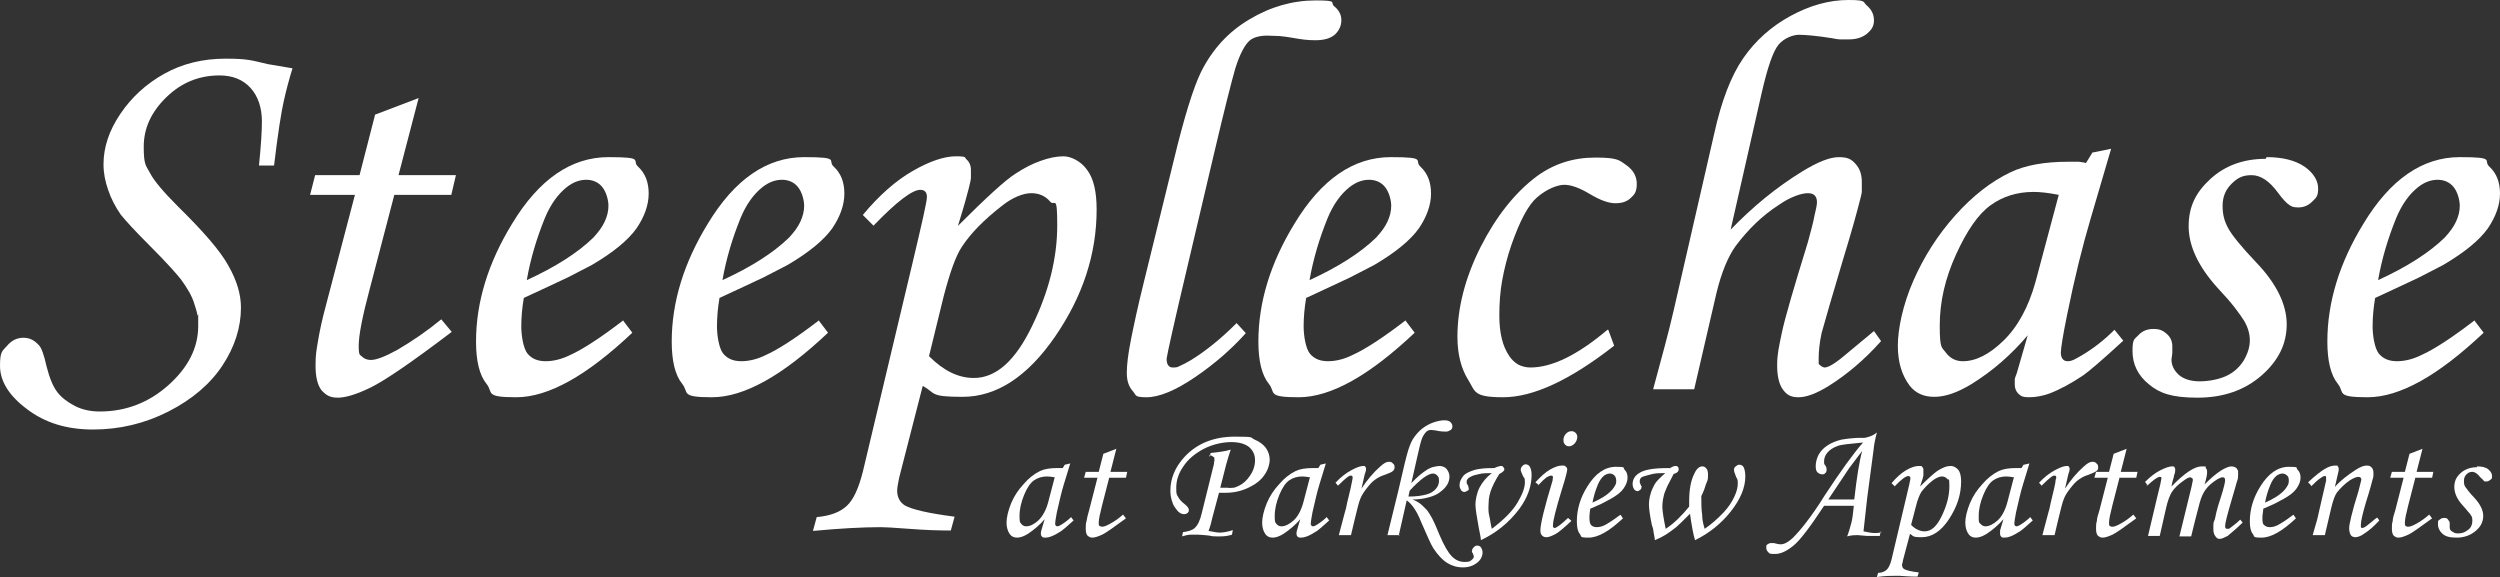 <?xml version="1.0" encoding="UTF-8"?>
<svg id="Layer_1" data-name="Layer 1" xmlns="http://www.w3.org/2000/svg" version="1.1" viewBox="0 0 596.6 137.7">
  <rect x="0" y="0" width="596.6" height="137.7" fill="#333333" stroke="none"/>
  <defs>
    <style>
      .cls-1 {
        fill: #fff;
        stroke-width: 0px;
      }
    </style>
  </defs>
  <path class="cls-1" d="M65.2,39.5h-3.4c.5-4.8.7-8.3.7-10.5,0-3.3-.9-6-2.7-8s-4.3-3-7.4-3c-4.9,0-9.1,1.7-12.7,5.2-3.6,3.5-5.4,7.4-5.4,11.8s.5,4.4,1.5,6.3c1,1.9,3.2,4.5,6.6,7.9,6.1,6,10.2,10.7,12.1,14.2,2,3.5,3,6.8,3,10,0,4.8-1.5,9.4-4.4,13.8s-7.2,8.1-12.9,11-11.7,4.3-18,4.3-11.5-1.6-15.8-4.9c-4.3-3.2-6.4-6.7-6.4-10.3s.6-3.5,1.7-4.8,2.4-1.9,3.9-1.9,2.6.6,3.7,1.8c.6.6,1.2,2.3,1.8,5,.7,2.7,1.5,4.8,2.6,6.2.9,1.2,2.3,2.3,4.2,3.3,1.8.9,3.8,1.3,5.9,1.3,6.2,0,11.7-2.1,16.4-6.3,4.7-4.2,7.1-8.9,7.1-14.1s0-1.8-.2-2.6c-.1-.8-.4-1.7-.7-2.6-.5-1.8-1.6-3.7-3.2-5.9-1.1-1.4-3.5-4.1-7.3-7.9-3.6-3.6-5.9-6.1-7.1-7.6-1.3-1.9-2.3-3.8-3-5.9-.7-2-1.1-4-1.1-6.1,0-4,1.3-8,4-12s6.2-7.2,10.5-9.6c4.3-2.4,9.2-3.6,14.6-3.6s6.2.4,10.1,1.3l5.9,1c-.8,2.6-1.5,5.2-2.1,7.9s-1.4,7.7-2.3,15.3h-.2Z"/>
  <path class="cls-1" d="M89.4,27.4l10.5-4-4.8,18.4h13.7l-1.1,4.7h-13.6l-5.8,22.2c-1.8,6.7-2.7,11.3-2.7,13.8s.3,2.1.8,2.6,1.2.8,2.1.8c1.3,0,3.4-.8,6.3-2.4,3.6-2.1,7.1-4.5,10.5-7.3l2.5,3c-9.6,7.3-16.1,11.7-19.4,13.3s-5.9,2.4-7.8,2.4-2.8-.6-3.9-1.8c-.9-1.2-1.4-3.1-1.4-5.8s.2-3.6.6-6c.4-2.4,1-5.2,1.9-8.5l6.9-26.3h-10.7l1.2-4.7h10.6l3.7-14.4h-.1Z"/>
  <path class="cls-1" d="M148.7,76.5l2.2,2.9c-10.8,10.2-20,15.4-27.7,15.4s-5.4-1.1-7.1-3.2c-1.7-2.1-2.5-5.5-2.5-10.1,0-9.4,2.9-18.8,8.6-28.1,6.4-10.6,14.1-15.9,23-15.9s5.4.8,7.1,2.3c1.7,1.6,2.5,3.7,2.5,6.4s-1,5.5-2.9,8.3c-2,2.8-5.5,5.7-10.6,8.7-1.3.7-3.3,1.7-5.8,3-2.6,1.2-6.1,2.9-10.5,4.9-.4,2.4-.6,4.6-.6,6.8s.5,5.3,1.5,6.5,2.4,1.8,4.3,1.8,3.9-.5,5.9-1.5c2.9-1.3,7.1-4,12.7-8.3h-.1ZM125.6,66.9c7-3.2,12.3-6.6,16-10.2,1.2-1.3,2.1-2.5,2.7-3.8s.9-2.5.9-3.8-.5-3.3-1.5-4.5c-.9-1.1-2.2-1.7-3.8-1.7s-3.2.6-4.7,1.8c-2,1.6-3.8,4-5.2,7.4-1.9,4.7-3.4,9.6-4.3,14.8h-.1Z"/>
  <path class="cls-1" d="M195.4,76.5l2.2,2.9c-10.8,10.2-20,15.4-27.7,15.4s-5.4-1.1-7.1-3.2-2.5-5.5-2.5-10.1c0-9.4,2.9-18.8,8.6-28.1,6.4-10.6,14.1-15.9,23-15.9s5.4.8,7.1,2.3c1.7,1.6,2.5,3.7,2.5,6.4s-1,5.5-2.9,8.3c-2,2.8-5.5,5.7-10.6,8.7-1.3.7-3.3,1.7-5.8,3-2.6,1.2-6.1,2.9-10.5,4.9-.4,2.4-.6,4.6-.6,6.8s.5,5.3,1.5,6.5,2.4,1.8,4.3,1.8,3.9-.5,5.9-1.5c2.9-1.3,7.1-4,12.7-8.3h-.1ZM172.3,66.9c7-3.2,12.3-6.6,16-10.2,1.2-1.3,2.1-2.5,2.7-3.8s.9-2.5.9-3.8-.5-3.3-1.5-4.5c-.9-1.1-2.2-1.7-3.8-1.7s-3.2.6-4.7,1.8c-2,1.6-3.8,4-5.2,7.4-1.9,4.7-3.4,9.6-4.3,14.8h-.1Z"/>
  <path class="cls-1" d="M208.5,53.9l-2.6-2.6c3.9-4.7,7.9-8.2,11.9-10.5s7.5-3.5,10.3-3.5,2,.3,2.6.8,1,1.4,1,2.4v1.9c0,.4-.2,1.3-.5,2.5s-1.1,4.2-2.6,9c6.8-6.8,11.4-11,13.8-12.5,2-1.3,3.9-2.3,5.9-3,1.9-.7,3.8-1.1,5.5-1.1s4.1,1.1,5.6,3.2c1.6,2.1,2.3,5.3,2.3,9.5,0,10.6-3.3,20.7-9.9,30.3s-14,14.4-22.1,14.4-6.3-.9-9.5-2.6l-5.6,21.8c-.3,1.4-.5,2.5-.5,3.2,0,1.5.6,2.7,1.8,3.5,1.8,1,5.7,1.9,11.9,2.7l-.9,3.3c-2.8,0-6.1-.1-9.9-.4s-6.1-.4-6.8-.4c-4.4,0-9.8.3-16.2.9l.9-3.3c3.3-.3,5.6-1.2,7.2-2.7s2.8-4.2,3.8-8.1l11.9-50c2.2-9.3,3.4-14.5,3.4-15.6s-.5-1.7-1.6-1.7c-1.9,0-5.6,2.8-11.1,8.5h0ZM221.7,85c3.5,3.5,7,5.2,10.7,5.2,5.3,0,9.9-4.1,13.9-12.4,4-8.2,6-16.2,6-24s-.6-4.4-1.7-5.7-2.6-2-4.5-2-4.5,1-7.1,3.1c-4.1,3.2-7.2,6.3-9.4,9.6-1.5,2.2-2.9,6.2-4.4,11.9l-3.5,14.3h0Z"/>
  <path class="cls-1" d="M295.1,77.1l2.2,2.4c-3.4,3.8-7.4,7.3-12.1,10.5s-8.6,4.8-11.6,4.8-2.4-.5-3.3-1.5-1.4-2.4-1.4-4.3.3-4.5,1-8,1.7-8.2,3.1-13.8l7.1-28.9c2.5-10.4,4.7-17.4,6.5-21.1,2.7-5.4,6.5-9.6,11.6-12.6,5-3,10.3-4.5,15.8-4.5s3.3.5,4.4,1.4,1.7,2,1.7,3.3-.5,2.5-1.6,3.5c-1.1.9-2.6,1.3-4.6,1.3s-3.3-.2-5.6-.6c-1.1-.2-2-.3-3-.4-.9,0-1.9-.1-2.9-.1-1.8,0-3.2.4-4.1,1.1-1.2,1-2.4,3.2-3.5,6.7-.9,3.1-2.6,9.8-5,20l-6.5,27.6c-3.2,13.5-4.8,20.8-4.9,21.7,0,1.4.5,2.1,1.5,2.1s1.1-.1,1.7-.4c.7-.3,1.5-.7,2.5-1.3,3.6-2.2,7.3-5.2,10.9-8.8h0Z"/>
  <path class="cls-1" d="M335.4,76.5l2.2,2.9c-10.8,10.2-20,15.4-27.7,15.4s-5.4-1.1-7.1-3.2-2.5-5.5-2.5-10.1c0-9.4,2.9-18.8,8.6-28.1,6.4-10.6,14.1-15.9,23-15.9s5.4.8,7.1,2.3c1.7,1.6,2.5,3.7,2.5,6.4s-1,5.5-2.9,8.3c-2,2.8-5.5,5.7-10.6,8.7-1.3.7-3.3,1.7-5.8,3-2.6,1.2-6.1,2.9-10.5,4.9-.4,2.4-.6,4.6-.6,6.8s.5,5.3,1.5,6.5,2.4,1.8,4.3,1.8,3.9-.5,5.9-1.5c2.9-1.3,7.1-4,12.7-8.3h-.1ZM312.4,66.9c7-3.2,12.3-6.6,16-10.2,1.2-1.3,2.1-2.5,2.7-3.8s.9-2.5.9-3.8-.5-3.3-1.5-4.5c-.9-1.1-2.2-1.7-3.8-1.7s-3.2.6-4.7,1.8c-2,1.6-3.8,4-5.2,7.4-1.9,4.7-3.4,9.6-4.3,14.8h-.1Z"/>
  <path class="cls-1" d="M383.8,78.7l1.4,3.8c-10.5,8.2-19.3,12.3-26.5,12.3s-6.6-1.4-8.3-4.1c-1.7-2.7-2.6-6.2-2.6-10.3,0-6.9,1.8-14,5.5-21.4,3.7-7.3,8.2-13,13.4-16.9,4.1-3,8.7-4.5,14-4.5s5.7.6,7.4,1.8c1.7,1.2,2.5,2.7,2.5,4.5s-.5,2.5-1.4,3.3c-.9.9-2.1,1.3-3.7,1.3s-3.6-.7-6.1-2.2-4.5-2.2-6.1-2.2-4.2,1-6.5,3c-2.1,1.8-4.1,5.6-6.1,11.3-1,2.9-1.7,5.7-2.2,8.4-.5,2.7-.7,5.6-.7,8.5,0,4.2.8,7.4,2.4,9.7.6.9,1.3,1.5,2.1,2,.8.4,1.8.7,2.9.7,5.2,0,11.3-3,18.4-9h.2Z"/>
  <path class="cls-1" d="M447.2,79l1.7,2.4c-4,4.5-8.2,8-12.5,10.7-2.9,1.8-5.3,2.7-7.2,2.7s-2.8-.6-3.7-1.8c-.9-1.2-1.4-3.1-1.4-5.8s.4-4.3,1.1-7.7c.7-3.4,2.8-10.6,6.2-21.6.7-2.6,1.3-4.7,1.6-6.4.4-1.6.6-2.7.6-3.2,0-1.5-.7-2.2-2.2-2.2s-4.2.9-6.9,2.8c-3.9,2.5-7.3,5.8-10.3,9.8-1.8,2.5-3.4,6.3-4.6,11.3l-5.3,22.9h-9.8c.8-2.9,1.7-6.3,2.8-10.4.8-3,1.5-5.8,2.1-8.4l9.7-42.3c1.7-7.7,4-13.7,6.9-17.9s6.7-7.6,11.3-10.1,9.2-3.8,13.8-3.8,3.3.5,4.5,1.4c1.1,1,1.6,2.1,1.6,3.5s-.6,2.2-1.6,3.1c-1.1.9-2.5,1.4-4.4,1.4s-1.1,0-1.8,0-1.4-.1-2.3-.3c-3.8-.6-6.4-.8-7.8-.8s-3.6.8-4.9,2.4c-1.3,1.6-2.6,5.4-4,11.5l-7.4,32.6c5.2-5.4,10.9-10.1,17.1-13.9,3.6-2.2,6.5-3.4,8.7-3.4s3,.5,4,1.6,1.5,2.5,1.5,4.3v2.2c0,.5-.2,1.3-.5,2.4-.3,1.1-.7,2.8-1.4,5.2s-1.5,5.3-2.6,8.8c-2.6,8.7-4.3,14.6-5.1,17.5-.5,2.3-.7,4.4-.7,6.1s0,1.2.3,1.5.6.5,1.1.6c1.1,0,3-1.3,5.9-3.8l5.9-4.9h0Z"/>
  <path class="cls-1" d="M499.4,36.4l4.4-.9-4.9,16.7c-1.9,6.4-3.8,14-5.6,22.9-1,4.9-1.5,8-1.5,9.1s.5,2,1.6,2,1.8-.5,3.4-1.4c2.7-1.6,5.3-3.6,7.8-6.1l2.1,2.6c-5.1,4.7-8.3,7.4-9.6,8.3-2.7,1.8-5.4,3.3-8,4.3-1.7.6-3.3.9-4.9.9s-1.9-.3-2.5-.8c-.6-.6-.9-1.3-.9-2.3v-1.1c0-.3.2-.8.5-1.6l2.6-9c-3.8,4.5-8.3,8.5-13.5,11.7-3.3,2-6.2,3-8.8,3s-4.5-.9-5.9-2.7c-1.8-2.4-2.8-5.5-2.8-9.5s1.2-9.8,3.7-15.5,5.8-10.9,10-15.6c4.2-4.7,8.6-8.1,13.2-10.3,3.6-1.7,8.2-2.5,13.7-2.5h2.6c.8.1,1.4.2,1.7.3l1.6-2.6h0ZM491.3,46.5c-2.5-.5-4.5-.7-6-.7-4,0-7.4,1.1-10.3,3.2-2.9,2.1-5.6,6-8.2,11.7-2.6,5.7-3.9,11.3-3.9,17s.5,5.1,1.5,6.5c1,1.3,2.3,2,4,2,3.1,0,6.3-1.6,9.7-4.9s6-8,7.7-14.2l5.5-20.6Z"/>
  <path class="cls-1" d="M540.9,37.5c3.9,0,6.9.8,9.1,2.3,2.1,1.5,3.2,3.3,3.2,5.2s-.5,2.2-1.4,3.1c-.9.9-2,1.4-3.3,1.4s-1.6-.2-2.2-.6c-.6-.4-1.5-1.3-2.6-2.8-2.1-2.9-4.2-4.3-6.4-4.3s-3.4.7-4.8,2.1c-1.4,1.4-2.1,3.1-2.1,5.2s.4,3.6,1.3,5.3,3.1,4.4,6.7,8.2c4.9,5.1,7.3,10.1,7.3,14.8s-2,8.7-6,12.2-9.1,5.3-15.3,5.3-9.1-1.1-11.6-3.2c-2.6-2.1-3.9-4.8-3.9-7.9s.5-2.8,1.4-3.8,2.1-1.5,3.6-1.5,2.3.4,3.2,1.2c.9.8,1.3,1.8,1.3,2.9v1.7l-.2,1.5c0,1.4.6,2.6,1.8,3.7,1.2,1,2.9,1.5,4.9,1.5s4.4-.4,6.2-1.2c1.8-.8,3.2-2,4.3-3.7,1-1.7,1.5-3.3,1.5-4.9s-.5-3.2-1.4-4.7c-.5-.8-1.2-1.8-2.2-3.1-1-1.3-2.4-2.9-4.1-4.7-4.6-5.1-6.9-10-6.9-14.7s1.7-8.1,5.2-11.3,7.9-4.8,13.2-4.8l.2-.4Z"/>
  <path class="cls-1" d="M590.5,76.5l2.2,2.9c-10.8,10.2-20,15.4-27.7,15.4s-5.4-1.1-7.1-3.2c-1.7-2.1-2.5-5.5-2.5-10.1,0-9.4,2.9-18.8,8.6-28.1,6.4-10.6,14.1-15.9,23-15.9s5.4.8,7.1,2.3c1.7,1.6,2.5,3.7,2.5,6.4s-1,5.5-2.9,8.3c-2,2.8-5.5,5.7-10.6,8.7-1.3.7-3.3,1.7-5.8,3-2.6,1.2-6.1,2.9-10.5,4.9-.4,2.4-.6,4.6-.6,6.8s.5,5.3,1.5,6.5,2.4,1.8,4.3,1.8,3.9-.5,5.9-1.5c2.9-1.3,7.1-4,12.7-8.3h-.1ZM567.4,66.9c7-3.2,12.3-6.6,16-10.2,1.2-1.3,2.1-2.5,2.7-3.8.6-1.3.9-2.5.9-3.8s-.5-3.3-1.5-4.5c-.9-1.1-2.2-1.7-3.8-1.7s-3.2.6-4.7,1.8c-2,1.6-3.8,4-5.2,7.4-1.9,4.7-3.4,9.6-4.3,14.8h-.1Z"/>
  <path class="cls-1" d="M254.1,110.9l1.3-.3-1.5,4.9c-.6,1.9-1.1,4.2-1.7,6.8-.3,1.5-.4,2.4-.4,2.7s.2.6.5.6.5-.1,1-.4c.8-.5,1.6-1.1,2.3-1.8l.6.8c-1.5,1.4-2.5,2.2-2.9,2.5-.8.5-1.6,1-2.4,1.3-.5.2-1,.3-1.4.3s-.6,0-.8-.2-.3-.4-.3-.7,0-.3,0-.3c0,0,0-.2.1-.5l.8-2.7c-1.1,1.3-2.5,2.5-4,3.5-1,.6-1.8.9-2.6.9s-1.3-.3-1.7-.8c-.5-.7-.8-1.6-.8-2.8s.4-2.9,1.1-4.6,1.7-3.2,3-4.6c1.2-1.4,2.5-2.4,3.9-3.1,1.1-.5,2.4-.7,4.1-.7h1.3l.5-.8h0ZM251.7,113.9c-.7-.1-1.3-.2-1.8-.2-1.2,0-2.2.3-3.1.9s-1.7,1.8-2.4,3.5-1.1,3.4-1.1,5,.1,1.5.4,1.9.7.6,1.2.6c.9,0,1.9-.5,2.9-1.4,1-1,1.8-2.4,2.3-4.2l1.6-6.1h0Z"/>
  <path class="cls-1" d="M263.3,108.3l3.1-1.2-1.4,5.5h4l-.3,1.4h-4l-1.7,6.6c-.5,2-.8,3.3-.8,4.1s0,.6.2.8c.1.1.4.2.6.2.4,0,1-.2,1.9-.7,1.1-.6,2.1-1.3,3.1-2.2l.7.9c-2.9,2.1-4.8,3.5-5.7,3.9s-1.7.7-2.3.7-.8-.2-1.2-.5c-.3-.4-.4-.9-.4-1.7s0-1.1.2-1.8c.1-.7.3-1.5.6-2.5l2-7.8h-3.2l.4-1.4h3.1l1.1-4.3h0Z"/>
  <path class="cls-1" d="M288.7,109l.2-.9c1.9-.2,3.5-.4,4.8-.8-.3.9-.7,2.1-1.1,3.6l-1.4,5.5h1.8c.4.1.9,0,1.3,0s.9-.3,1.4-.5c1-.5,1.9-1.3,2.6-2.4.8-1.1,1.2-2.4,1.2-3.7s-.5-2.3-1.4-3.1c-1-.8-2.4-1.2-4.3-1.2s-4.4.5-6.5,1.6-3.8,2.5-4.9,4.2c-1.2,1.7-1.7,3.4-1.7,5.1s.1,1.5.4,2.1.8,1.2,1.6,1.8c.6.5,1,.9,1,1.4s-.1.5-.3.7c-.2.2-.5.3-.8.3-.8,0-1.5-.5-2.2-1.6-.4-.5-.6-1.1-.8-1.8-.2-.7-.3-1.4-.3-2.2,0-2.9,1.1-5.6,3.4-8.1,3-3.2,7-4.8,12-4.8s3.5.2,4.7.7,2.1,1.2,2.7,2c.6.9.9,1.8.9,2.8s-.4,2.5-1.3,3.7c-.8,1.2-2.1,2.2-3.8,3-1.7.8-3.5,1.2-5.5,1.2h-1.5l-1.6,6c-.2,1-.5,2.1-.9,3.1,1.1.2,2,.4,2.7.4s2-.2,3.1-.6l-.2,1.1c-1,.3-1.9.4-2.6.4h-1.2c-.4,0-1,0-1.7-.2-1.1-.1-2-.2-2.5-.2h-1.9c-.6,0-1.3.2-2,.4l.2-1c1.4-.2,2.3-.5,2.8-1,.7-.6,1.3-1.8,1.7-3.6l2.9-11.7c0-.2,0-.4.1-.7v-.5c0-.2,0-.4-.3-.5-.2-.2-.4-.3-.6-.3h-.4l.2.3Z"/>
  <path class="cls-1" d="M315.1,110.9l1.3-.3-1.5,4.9c-.6,1.9-1.1,4.2-1.7,6.8-.3,1.5-.4,2.4-.4,2.7s.2.6.5.6.5-.1,1-.4c.8-.5,1.6-1.1,2.3-1.8l.6.8c-1.5,1.4-2.5,2.2-2.9,2.5-.8.5-1.6,1-2.4,1.3-.5.2-1,.3-1.4.3s-.6,0-.8-.2-.3-.4-.3-.7,0-.3,0-.3c0,0,0-.2.1-.5l.8-2.7c-1.1,1.3-2.5,2.5-4,3.5-1,.6-1.8.9-2.6.9s-1.3-.3-1.7-.8c-.5-.7-.8-1.6-.8-2.8s.4-2.9,1.1-4.6,1.7-3.2,3-4.6c1.2-1.4,2.5-2.4,3.9-3.1,1.1-.5,2.4-.7,4.1-.7h1.3l.5-.8h0ZM312.6,113.9c-.7-.1-1.3-.2-1.8-.2-1.2,0-2.2.3-3.1.9s-1.7,1.8-2.4,3.5-1.1,3.4-1.1,5,.1,1.5.4,1.9.7.6,1.2.6c.9,0,1.9-.5,2.9-1.4s1.8-2.4,2.3-4.2l1.6-6.1h0Z"/>
  <path class="cls-1" d="M322.4,127.7h-2.9l1.4-5.3c.2-.6.4-1.4.6-2.5.3-1.3.5-2.1.6-2.5s.3-1.2.5-2.3c.1-.6.2-.9.2-1.1,0-.3-.1-.5-.4-.5s-.5.1-.9.4-1.1.9-2.2,2l-.6-.7c1.2-1.3,2.5-2.3,3.8-3s2.2-1,2.8-1,.4,0,.5.2.2.2.2.4,0,.6-.3,1.3l-.8,3.5c1.3-2,2.8-3.8,4.5-5.3.8-.7,1.4-1.1,2-1.1s.7.1,1,.4c.3.2.4.5.4.9s-.1.6-.4.9-.9.5-1.9.9c-1,.3-1.7.7-2.4,1.2s-1.3,1.2-2,2.1-1.2,1.7-1.5,2.5c-.3.7-.7,2.3-1.3,4.8l-.9,3.8h0Z"/>
  <path class="cls-1" d="M334,127.7h-2.9l2.6-10.6c1.2-5.3,2-8.6,2.4-9.8.4-1.2.8-2.2,1.4-3s1.2-1.5,2-2.1,1.7-1.1,2.6-1.4,1.8-.5,2.5-.5,1.2.1,1.5.4.5.6.5,1-.1.7-.4.9-.7.4-1.1.4-1.4,0-2.6-.3c-.4,0-.7-.1-1-.1s-.8.1-1.1.4-.7.8-1,1.5-.7,2.3-1.2,4.6l-1.4,6.2c1.3-1.4,2.6-2.5,3.9-3.3.5-.3,1-.5,1.5-.6s1-.2,1.4-.2,1.2.2,1.6.7.7,1.1.7,1.8c0,1.4-.7,2.6-2.2,3.7-.7.6-1.7,1-2.8,1.3s-2.4.5-3.8.5c1,.4,1.8.9,2.4,1.5l.9.9c.3.3.6.8.9,1.3.6.9,1.3,2.5,2.2,4.7,1.1,2.6,2.1,4.3,3,5.2s1.9,1.3,3,1.3,1.2-.1,1.6-.4.6-.6.6-.8,0-.4-.2-.7c0-.2-.1-.3-.2-.4s0-.3,0-.4c0-.3.1-.5.4-.8s.5-.4.8-.4.7.1.9.4.4.7.4,1.2c0,.9-.4,1.8-1.3,2.5s-2,1.1-3.4,1.1-2.7-.4-3.8-1.1-2.2-1.9-3.2-3.4c-.6-.9-1.5-3-2.9-6.2-.6-1.5-1.2-2.7-1.8-3.5-.4-.6-.9-1.2-1.7-1.8l-1.9,8.4h.2ZM336.1,118.5c1.8,0,3.2-.2,4.3-.5,1.1-.3,1.8-.8,2.3-1.4s.7-1.2.7-1.9-.1-.9-.4-1.2c-.3-.3-.6-.5-1-.5-1.2,0-3.1,1.4-5.6,4.1l-.3,1.4Z"/>
  <path class="cls-1" d="M357.8,113.1c-1,1.6-1.7,3-2.1,4.2-.2.6-.3,1.2-.4,1.8,0,.6-.1,1.2-.1,1.9s0,1.3.2,2.1.3,1.9.6,3.1c2.9-2.2,4.9-4.2,6.1-6.2s1.8-3.6,1.8-4.9-.2-.9-.5-1.6-.5-1.1-.5-1.4.1-.6.4-.9.5-.4.8-.4.8.2,1,.6.4,1,.4,1.9c0,2.8-1,5.5-2.9,8.1-2.4,3.2-5.4,5.7-9.2,7.5,0-.7-.3-1.7-.5-2.9-.5-2.7-.8-4.6-.8-5.6s.3-2.8,1-4.1,1.6-2.4,2.9-3.4c-1.1,0-2.1,0-2.9.2s-1.5.3-2,.6c-.7.3-1.1.7-1.1,1.2s0,.5.3.9c.1.3.2.6.2.8s0,.4-.3.5-.4.3-.7.3-.6-.1-.8-.4-.4-.7-.4-1.2c0-.8.3-1.4.8-2.1s1.4-1.1,2.6-1.5c.6-.2,1.3-.3,2.1-.4s1.8-.1,2.8-.1c.8-.4,1.4-.5,1.6-.5s.4,0,.5.2.3.3.3.6-.4.7-1.2,1.1h0Z"/>
  <path class="cls-1" d="M367.3,115.8l-.9-.7c1.3-1.4,2.5-2.5,3.6-3.1s2-.9,2.7-.9.7,0,1,.3.3.4.3.7-.4,2-1.3,4.8c-1.4,4.6-2.1,7.4-2.1,8.4s0,.3.1.5.2.2.3.2c.4,0,1.5-.8,3.2-2.4l.8.7c-1.8,1.7-3.1,2.8-3.9,3.2s-1.5.7-2,.7-.8-.1-1.1-.4c-.3-.3-.4-.7-.4-1.2,0-1.6,1-5.6,2.9-11.9,0-.3.1-.6.1-.8s-.1-.4-.4-.4-.6.1-.9.3c-.2,0-.4.3-.8.6s-.8.8-1.4,1.4h.2ZM375,102.9c.4,0,.7.1,1,.4s.4.6.4,1-.2,1.1-.6,1.5-.8.7-1.3.7-.7-.1-1-.4-.4-.6-.4-1.1.2-1.1.6-1.5.8-.6,1.3-.6Z"/>
  <path class="cls-1" d="M386.7,122.8l.6.9c-3.2,3-5.9,4.6-8.2,4.6s-1.6-.3-2.1-.9-.7-1.6-.7-3c0-2.8.8-5.6,2.5-8.3,1.9-3.1,4.2-4.7,6.8-4.7s1.6.2,2.1.7.7,1.1.7,1.9-.3,1.6-.9,2.5-1.6,1.7-3.2,2.6c-.4.2-1,.5-1.7.9s-1.8.8-3.1,1.4c-.1.7-.2,1.4-.2,2,0,.9.1,1.6.4,1.9s.7.5,1.3.5,1.1-.1,1.8-.4c.8-.4,2.1-1.2,3.8-2.5h.1ZM379.9,120c2.1-.9,3.7-1.9,4.7-3,.4-.4.6-.8.8-1.1s.3-.7.3-1.1-.1-1-.4-1.3-.7-.5-1.1-.5-1,.2-1.4.5c-.6.5-1.1,1.2-1.5,2.2-.6,1.4-1,2.8-1.3,4.4h-.1Z"/>
  <path class="cls-1" d="M398.4,111.8c.6-.4,1.1-.6,1.4-.6s.4,0,.6.2.2.4.2.6c0,.5-.4.9-1.2,1.1l-1.5,2.9c-.2.4-.3.8-.5,1.2s-.3.8-.4,1.3c-.2.8-.3,1.7-.3,2.5s.3,2.8.8,5.2c2-1.3,3.8-3.1,5.6-5.3v-1.2c0-2.9.4-5.1,1.3-6.8.5-1.1,1.2-1.6,1.8-1.6s.7.2,1,.5.4.9.4,1.5,0,1.2-.3,1.8-.4,1.2-.6,1.7-.4,1-.7,1.6c0,1.7,0,3.2.2,4.4,0,1.3.3,2.4.6,3.4,1.6-1.1,3.1-2.4,4.6-4,1.1-1.2,1.9-2.4,2.5-3.7s.8-2.3.8-3.1,0-.9-.4-1.6c-.3-.8-.5-1.3-.5-1.6s0-.6.4-.9.5-.4.9-.4.8.2,1,.6.4,1.1.4,2.2c0,2.7-1.2,5.5-3.5,8.4s-5.2,5.2-8.5,6.8c-.4-1.3-.8-3.4-1.2-6.3-1.7,1.7-2.8,2.8-3.3,3.2-.9.7-1.7,1.3-2.5,1.8s-1.6.9-2.6,1.3c0-.6-.2-1.3-.3-1.9,0,0,0-.7-.4-1.7-.5-2.4-.7-4-.7-5s.3-2.7,1-4c.3-.7.7-1.3,1.2-1.8s1.1-1.1,1.7-1.6c-1.2,0-2.1,0-3,.2s-1.5.4-2.2.6-.9.7-.9,1.1,0,.4.2.8,0,.3.2.4,0,.2,0,.3c0,.2,0,.4-.3.6s-.4.3-.6.3-.6-.1-.8-.4-.4-.7-.4-1.3c0-1,.5-1.9,1.4-2.5.7-.5,1.6-.8,2.7-1s2.6-.3,4.4-.3h.3Z"/>
  <path class="cls-1" d="M448.8,126.8l-.2,1.1h-3l-2.3-.2c-.6,0-1.4,0-2.5.3.4-1,.7-2.1,1-3.2.2-.7.4-2,.6-4.1h-7.1c-3.3,5-5.7,8.2-7.3,9.5s-3,2-4.4,2-1.3-.1-1.6-.4-.5-.6-.5-1.1,0-.6.3-.8.5-.3.8-.3h.7c.8.2,1.3.3,1.6.3.9,0,1.8-.5,2.9-1.5.8-.8,1.9-2,3.2-3.7s2.8-3.8,4.4-6.4c3.8-5.8,6.9-10.1,9.2-12.7-3.2.3-5.2.5-6,.8-1.1.4-1.9.9-2.5,1.6s-.8,1.4-.8,2.1,0,.6.3,1,.3.8.3,1,0,.5-.3.8-.5.3-.8.3-.8-.2-1.1-.5-.4-.8-.4-1.5.2-1.8.7-2.7,1.2-1.6,2.1-2.2,2.1-1.1,3.4-1.4c.6-.1,1.8-.3,3.7-.4h1.5c.5,0,1-.2,1.4-.3.6-.2,1.2-.5,1.8-1-.4,1.5-.7,3-.8,4.2l-1.5,11.3-.9,8.1c1,.2,1.9.4,2.6.4s1,0,1.7-.2l-.2-.2ZM442.5,119.2c.6-5.3,1.2-9.1,1.9-11.6l-3.1,4.1-5,7.5h6.3-.1Z"/>
  <path class="cls-1" d="M452.2,116.1l-.8-.8c1.2-1.4,2.3-2.4,3.5-3.1s2.2-1,3-1,.6,0,.8.2.3.4.3.7v.6c0,.2,0,.4,0,.7s-.3,1.3-.8,2.7c2-2,3.4-3.2,4.1-3.7.6-.4,1.2-.7,1.7-.9s1.1-.3,1.6-.3,1.2.3,1.7.9.7,1.6.7,2.8c0,3.2-1,6.1-2.9,9s-4.1,4.3-6.5,4.3-1.9-.3-2.8-.8l-1.7,6.4c0,.4-.2.7-.2,1,0,.5.2.8.5,1,.5.3,1.7.6,3.5.8l-.3,1c-.8,0-1.8,0-2.9-.1s-1.8-.1-2-.1c-1.3,0-2.9,0-4.8.3l.3-1c1,0,1.7-.4,2.1-.8s.8-1.2,1.1-2.4l3.5-14.8c.7-2.8,1-4.3,1-4.6s-.2-.5-.5-.5c-.6,0-1.7.8-3.3,2.5h.2ZM456.1,125.3c1,1,2.1,1.5,3.2,1.5,1.6,0,2.9-1.2,4.1-3.7s1.8-4.8,1.8-7.1-.2-1.3-.5-1.7c-.3-.4-.8-.6-1.3-.6s-1.3.3-2.1.9c-1.2.9-2.1,1.9-2.8,2.8-.4.7-.9,1.8-1.3,3.5l-1.1,4.2v.2Z"/>
  <path class="cls-1" d="M483,110.9l1.3-.3-1.5,4.9c-.6,1.9-1.1,4.2-1.7,6.8-.3,1.5-.4,2.4-.4,2.7s.2.6.5.6.5-.1,1-.4c.8-.5,1.6-1.1,2.3-1.8l.6.8c-1.5,1.4-2.5,2.2-2.9,2.5-.8.5-1.6,1-2.4,1.3-.5.2-1,.3-1.4.3s-.6,0-.8-.2-.3-.4-.3-.7,0-.3,0-.3c0,0,0-.2,0-.5l.8-2.7c-1.1,1.3-2.5,2.5-4,3.5-1,.6-1.8.9-2.6.9s-1.3-.3-1.7-.8c-.5-.7-.8-1.6-.8-2.8s.4-2.9,1.1-4.6c.7-1.7,1.7-3.2,3-4.6,1.2-1.4,2.5-2.4,3.9-3.1,1.1-.5,2.4-.7,4.1-.7h1.3l.5-.8h0ZM480.6,113.9c-.7-.1-1.3-.2-1.8-.2-1.2,0-2.2.3-3.1.9s-1.7,1.8-2.4,3.5-1.1,3.4-1.1,5,0,1.5.4,1.9.7.6,1.2.6c.9,0,1.9-.5,2.9-1.4s1.8-2.4,2.3-4.2l1.6-6.1h0Z"/>
  <path class="cls-1" d="M490.3,127.7h-2.9l1.4-5.3c.2-.6.4-1.4.6-2.5.3-1.3.5-2.1.6-2.5s.3-1.2.5-2.3c0-.6.2-.9.2-1.1,0-.3,0-.5-.4-.5s-.5.1-.9.4-1.1.9-2.2,2l-.6-.7c1.2-1.3,2.5-2.3,3.8-3s2.2-1,2.8-1,.4,0,.5.2.2.2.2.4,0,.6-.3,1.3l-.8,3.5c1.3-2,2.8-3.8,4.5-5.3.8-.7,1.4-1.1,2-1.1s.7.1,1,.4c.3.2.4.5.4.9s0,.6-.4.9-.9.5-1.9.9c-1,.3-1.7.7-2.4,1.2s-1.3,1.2-2,2.1-1.2,1.7-1.5,2.5c-.3.7-.7,2.3-1.3,4.8l-.9,3.8h0Z"/>
  <path class="cls-1" d="M504.4,108.3l3.1-1.2-1.4,5.5h4l-.3,1.4h-4l-1.7,6.6c-.5,2-.8,3.3-.8,4.1s0,.6.2.8.4.2.6.2c.4,0,1-.2,1.9-.7,1.1-.6,2.1-1.3,3.1-2.2l.7.9c-2.9,2.1-4.8,3.5-5.7,3.9s-1.7.7-2.3.7-.8-.2-1.2-.5c-.3-.4-.4-.9-.4-1.7s0-1.1.2-1.8c0-.7.3-1.5.6-2.5l2-7.8h-3.2l.4-1.4h3.1l1.1-4.3h0Z"/>
  <path class="cls-1" d="M512.5,115.8l-.6-.8c1.3-1.3,2.5-2.2,3.7-2.8s2.1-.9,2.7-.9.5,0,.6.2.2.3.2.5c0,.3,0,.8-.3,1.5,0,.4-.2.8-.3,1.2s-.2.8-.3,1.4c3.1-3.2,5.5-4.8,7.2-4.8s.7.1,1,.4.3.6.3,1.1-.2,1.5-.6,2.8c1.5-1.5,2.8-2.6,3.9-3.3s2-1,2.5-1,1,.2,1.3.5c0,.2.3.4.3.6s0,.5,0,.9,0,.9-.2,1.4-.6,2.2-1.4,4.8c-1,3.4-1.5,5.4-1.5,6s.2.7.5.7.5,0,.7-.2c.8-.6,1.6-1.2,2.4-2l.6.7-1.5,1.4c-1.1,1-1.8,1.5-2.1,1.8-.8.4-1.4.7-1.9.7s-.7-.2-1-.6-.5-.9-.5-1.6v-1c0-.3,0-.7.2-1.1s.3-1.1.5-2,.6-2.2,1.1-3.7c.7-2.2,1-3.5,1-4s-.2-.7-.6-.7-.7.2-1.3.5c-1.1.7-2.1,1.5-2.8,2.5-.5.7-1,1.7-1.4,3.2-.8,3.1-1.5,5.7-2,7.9h-2.8l2.9-11.9.3-1.5c0-.2,0-.4-.2-.5s-.3-.2-.4-.2c-.4,0-.9.3-1.6.8-1.3.9-2.2,1.8-2.8,2.7-.5.8-1,2.1-1.4,3.9l-1.5,6.6h-2.8l2.2-9.3c.7-2.7,1-4.2,1-4.4,0-.3,0-.4-.4-.4-.5,0-1.5.7-3.1,2.2v-.2Z"/>
  <path class="cls-1" d="M547.3,122.8l.6.9c-3.2,3-5.9,4.6-8.2,4.6s-1.6-.3-2.1-.9-.7-1.6-.7-3c0-2.8.8-5.6,2.5-8.3,1.9-3.1,4.2-4.7,6.8-4.7s1.6.2,2.1.7.7,1.1.7,1.9-.3,1.6-.9,2.5-1.6,1.7-3.2,2.6c-.4.2-1,.5-1.7.9s-1.8.8-3.1,1.4c0,.7-.2,1.4-.2,2,0,.9,0,1.6.4,1.9s.7.5,1.3.5,1.1-.1,1.8-.4c.8-.4,2.1-1.2,3.8-2.5h.1ZM540.4,120c2.1-.9,3.7-1.9,4.7-3,.4-.4.6-.8.8-1.1s.3-.7.3-1.1,0-1-.4-1.3c-.3-.3-.7-.5-1.1-.5s-1,.2-1.4.5c-.6.5-1.1,1.2-1.5,2.2-.6,1.4-1,2.8-1.3,4.4h0Z"/>
  <path class="cls-1" d="M551.5,115.8l-.7-.7c1.7-1.6,3-2.6,4-3.2s1.8-.8,2.5-.8.5,0,.6.2.2.3.2.4v.6l-.9,3.9c1.3-1.5,3-2.8,5-4.1,1.1-.7,1.9-1,2.6-1s.9.2,1.2.5.4.8.4,1.4,0,.8-.2,1.4c-.2.8-.7,2.7-1.6,5.5-.8,2.7-1.2,4.5-1.2,5.3s0,.4,0,.6c0,.1.2.2.3.2.4,0,1-.4,1.8-1.1.2-.1.5-.4,1.1-.9.3-.2.5-.4.7-.5l.5.7c-1.2,1.3-2.4,2.4-3.7,3.2-.4.3-.8.5-1.1.6s-.6.2-.9.2c-.5,0-.9-.2-1.1-.5s-.4-.9-.4-1.7.7-4,2.2-8.7c.4-1.7.7-2.6.7-2.9s-.2-.6-.7-.6-1.2.3-2,.8c-1.2.8-2.2,1.8-3.1,2.9-.5.7-.9,1.8-1.3,3.4l-1.6,6.8h-2.9c.3-.9.5-1.9.8-2.8s.5-1.9.7-2.8l1.7-7.4v-.6c0-.4,0-.5-.3-.5s-.5.1-.9.4c-.8.5-1.5,1.2-2.3,2l-.2-.2Z"/>
  <path class="cls-1" d="M575,108.3l3.1-1.2-1.4,5.5h4l-.3,1.4h-4l-1.7,6.6c-.5,2-.8,3.3-.8,4.1s0,.6.2.8.4.2.6.2c.4,0,1-.2,1.9-.7,1.1-.6,2.1-1.3,3.1-2.2l.7.9c-2.9,2.1-4.8,3.5-5.7,3.9s-1.7.7-2.3.7-.8-.2-1.2-.5c-.3-.4-.4-.9-.4-1.7s0-1.1.2-1.8c0-.7.3-1.5.6-2.5l2-7.8h-3.2l.4-1.4h3.1l1.1-4.3h0Z"/>
  <path class="cls-1" d="M591.1,111.3c1.2,0,2.1.2,2.7.7s.9,1,.9,1.6,0,.6-.4.9-.6.4-1,.4-.5,0-.6-.2-.4-.4-.8-.8c-.6-.8-1.3-1.3-1.9-1.3s-1,.2-1.4.6-.6.9-.6,1.5,0,1.1.4,1.6.9,1.3,2,2.4c1.4,1.5,2.2,3,2.2,4.4s-.6,2.6-1.8,3.6-2.7,1.6-4.5,1.6-2.7-.3-3.4-.9-1.1-1.4-1.1-2.3,0-.8.4-1.1.6-.4,1.1-.4.7.1.9.4.4.5.4.8v.9c0,.4,0,.8.5,1.1s.8.5,1.4.5,1.3-.1,1.8-.4,1-.6,1.3-1.1.4-1,.4-1.5,0-1-.4-1.4c0-.2-.4-.5-.7-.9s-.7-.8-1.2-1.4c-1.4-1.5-2-3-2-4.4s.5-2.4,1.5-3.3,2.3-1.4,3.9-1.4v-.2Z"/>
</svg>